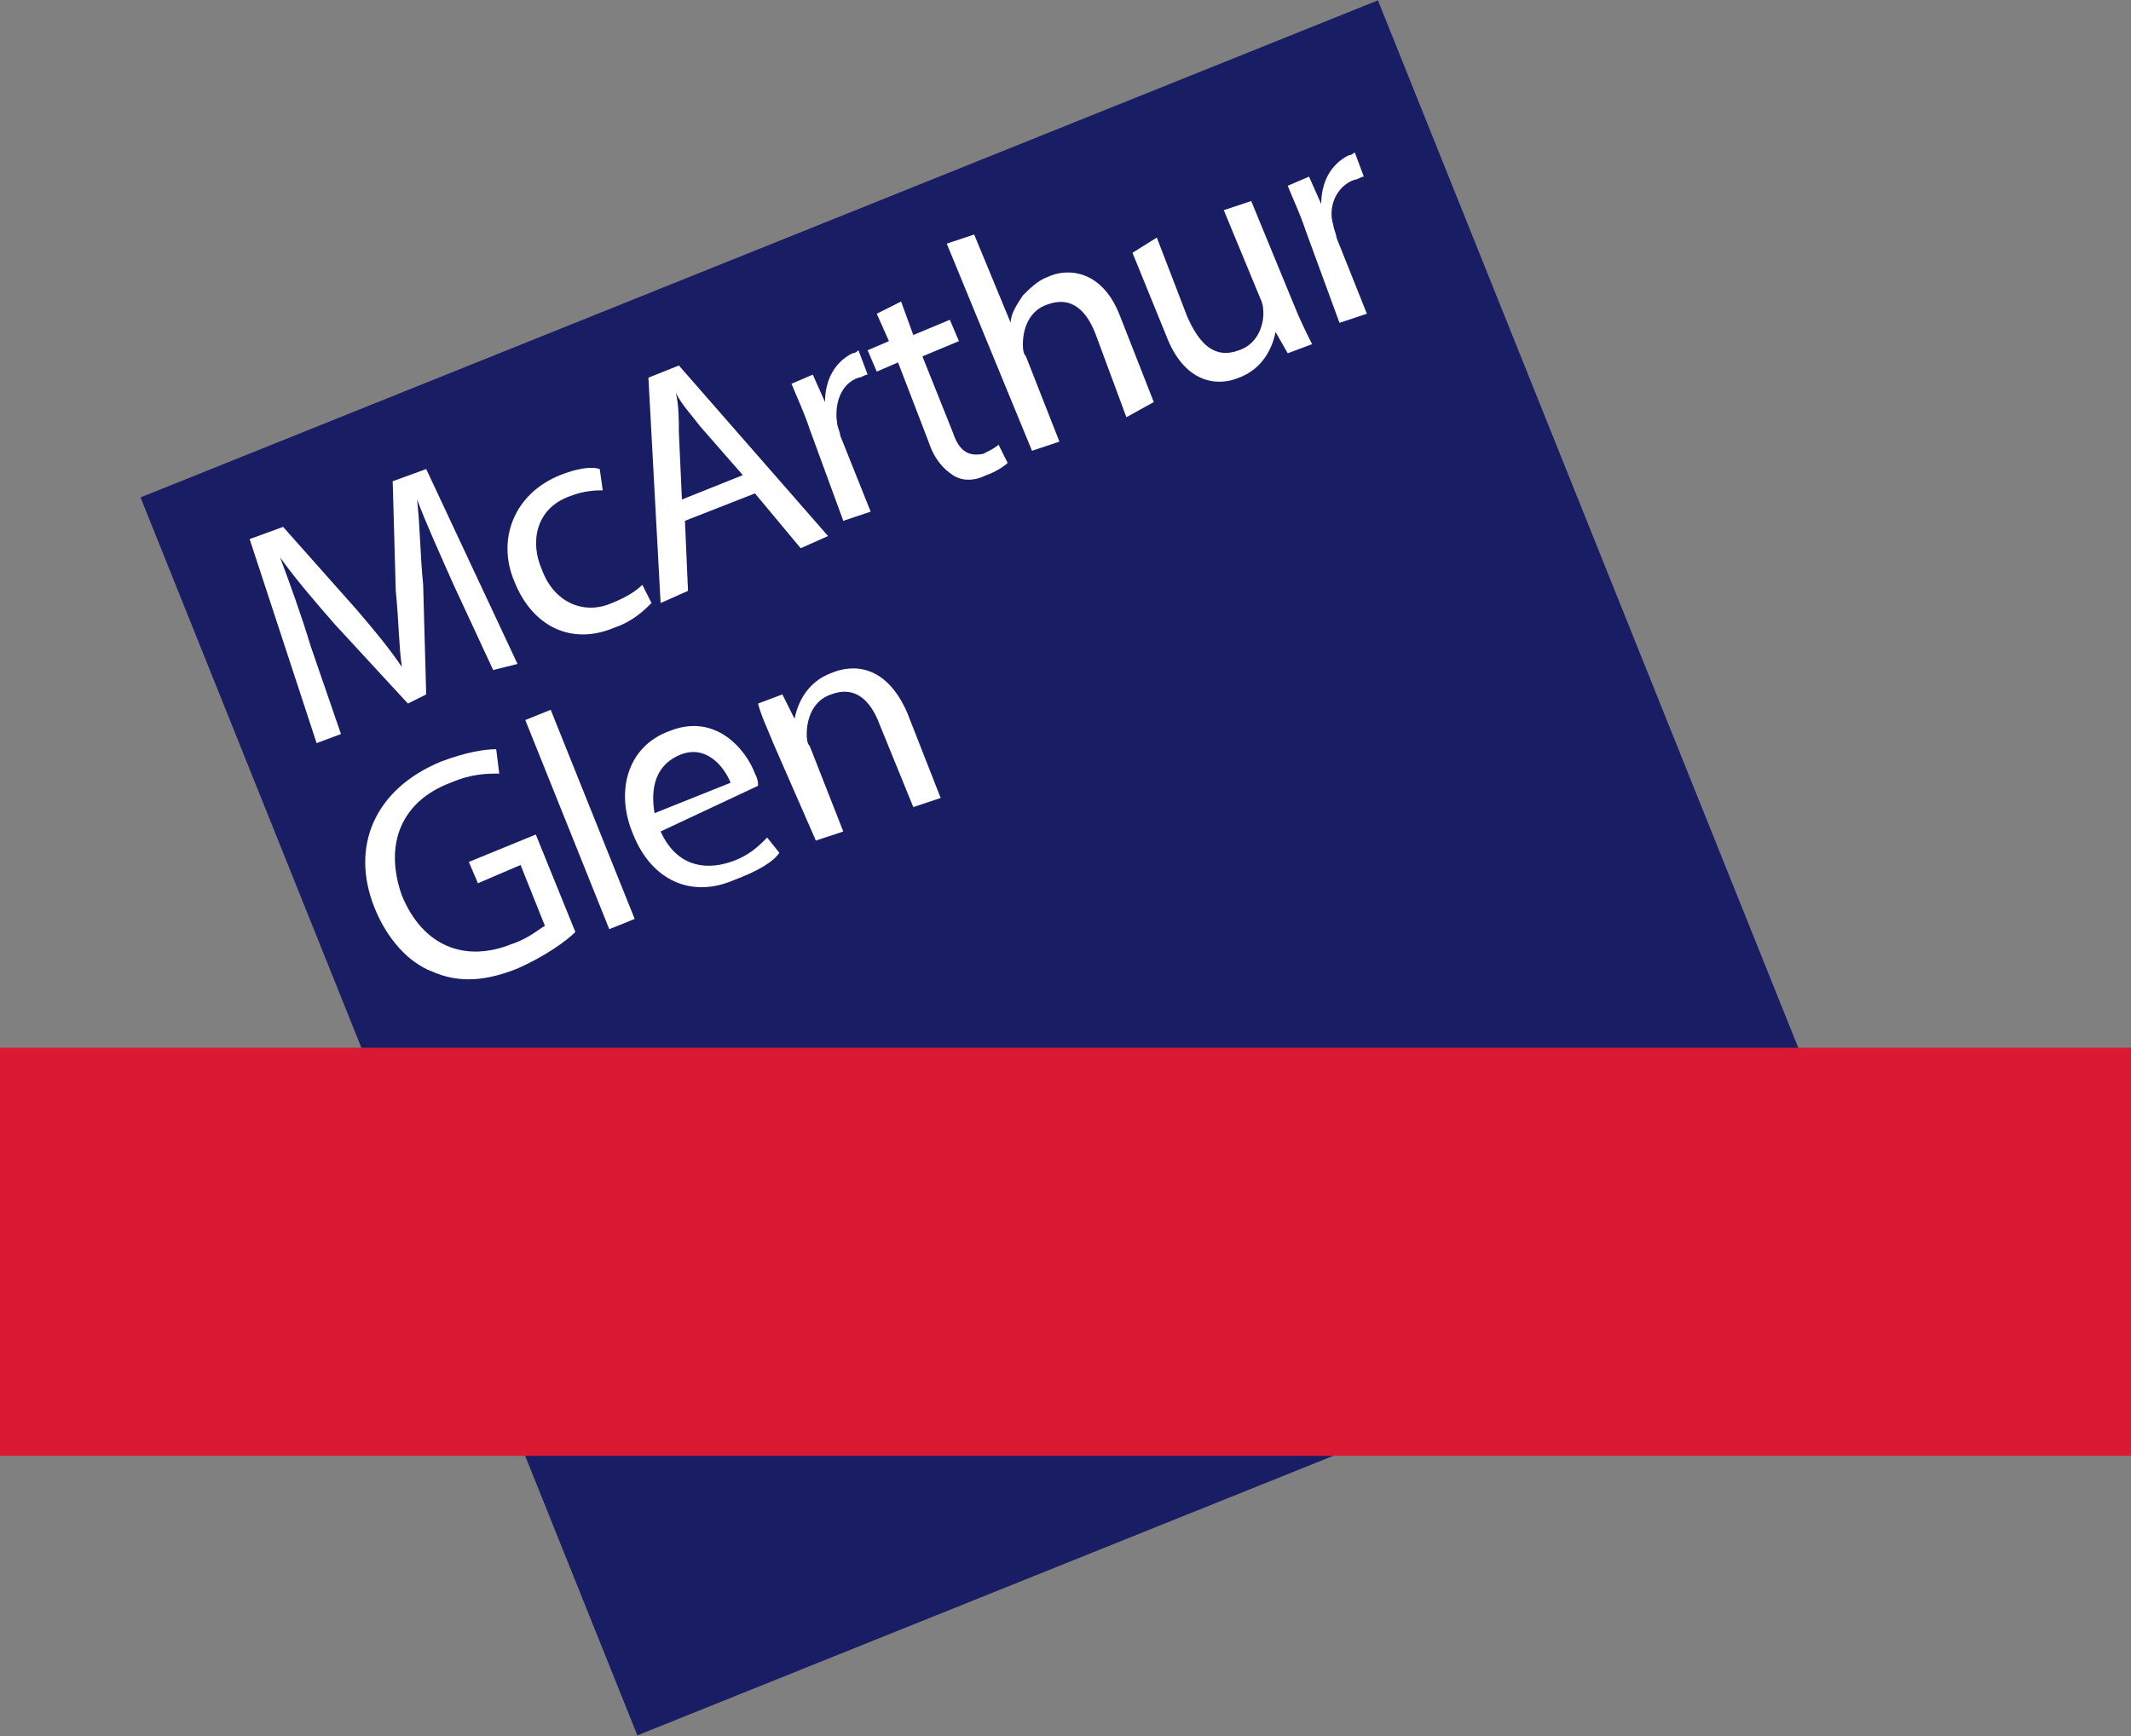 <svg width="54" height="44" viewBox="0 0 54 44" fill="none" xmlns="http://www.w3.org/2000/svg">
<rect x="0" y="0" width="54" height="44" fill="#808080" stroke="none"/>
<path d="M34.917 0.009L3.561 12.607L16.151 43.983L47.506 31.385L34.917 0.009Z" fill="#191D63"/>
<path d="M11.494 14.821C11.186 14.126 10.8 13.277 10.569 12.66C10.646 13.354 10.646 14.049 10.723 14.821L10.8 17.6L10.337 17.832L8.486 15.825C7.946 15.207 7.483 14.667 7.097 14.126C7.329 14.744 7.637 15.593 7.869 16.365L8.64 18.604L8.023 18.835L6.326 13.663L7.174 13.354L9.026 15.439C9.489 15.979 9.874 16.442 10.183 16.905C10.106 16.365 10.106 15.747 10.029 14.975L9.951 12.197L10.8 11.888L13.114 16.828L12.497 16.982L11.494 14.821Z" fill="white"/>
<path d="M16.509 15.284C16.354 15.439 16.046 15.747 15.583 15.902C14.503 16.365 13.5 15.902 13.037 14.744C12.574 13.663 13.037 12.505 14.194 12.042C14.58 11.888 14.966 11.81 15.197 11.888L15.274 12.428C15.12 12.428 14.811 12.428 14.426 12.582C13.577 12.891 13.423 13.74 13.731 14.435C14.04 15.284 14.811 15.593 15.506 15.284C15.891 15.13 16.123 14.975 16.277 14.821L16.509 15.284Z" fill="white"/>
<path d="M17.357 13.2L17.434 14.975L16.74 15.284L16.431 9.572L17.203 9.263L20.983 13.586L20.289 13.895L19.131 12.505L17.357 13.2ZM18.823 12.042L17.743 10.807C17.511 10.498 17.28 10.267 17.126 9.958C17.203 10.267 17.203 10.653 17.203 10.961L17.28 12.66L18.823 12.042Z" fill="white"/>
<path d="M20.52 10.884C20.366 10.421 20.211 10.112 20.057 9.726L20.597 9.495L20.906 10.19C20.906 9.649 21.137 9.186 21.6 8.954C21.677 8.954 21.754 8.877 21.754 8.877L21.986 9.495C21.909 9.495 21.831 9.572 21.754 9.572C21.291 9.726 21.137 10.267 21.214 10.73C21.214 10.807 21.291 10.961 21.291 11.039L22.063 12.968L21.369 13.2L20.52 10.884Z" fill="white"/>
<path d="M22.834 7.642L23.143 8.491L24.069 8.105L24.3 8.646L23.374 9.032L24.146 10.961C24.3 11.425 24.531 11.579 24.917 11.502C25.071 11.425 25.226 11.347 25.303 11.27L25.534 11.733C25.457 11.81 25.226 11.965 24.994 12.042C24.686 12.197 24.377 12.197 24.146 12.042C23.914 11.888 23.683 11.656 23.529 11.193L22.757 9.186L22.217 9.418L21.986 8.877L22.526 8.646L22.217 7.951L22.834 7.642Z" fill="white"/>
<path d="M23.991 6.175L24.686 5.944L25.611 8.182C25.611 7.951 25.766 7.719 25.92 7.488C26.074 7.333 26.306 7.102 26.537 7.025C27 6.793 27.926 6.793 28.389 8.028L29.237 10.19L28.543 10.575L27.771 8.491C27.54 7.874 27.154 7.488 26.537 7.719C26.074 7.874 25.92 8.337 25.92 8.723C25.92 8.8 25.92 8.954 25.997 9.032L26.846 11.193L26.151 11.425L23.991 6.175Z" fill="white"/>
<path d="M32.786 7.719C32.94 8.105 33.094 8.414 33.249 8.723L32.631 8.954L32.323 8.414C32.246 8.8 32.014 9.34 31.397 9.572C30.857 9.803 30.009 9.726 29.546 8.491L28.697 6.407L29.314 6.021L30.086 8.028C30.394 8.723 30.78 9.109 31.397 8.877C31.86 8.723 32.014 8.26 32.014 7.951C32.014 7.874 32.014 7.719 31.937 7.565L31.011 5.326L31.706 5.095L32.786 7.719Z" fill="white"/>
<path d="M33.094 5.867C32.94 5.403 32.786 5.095 32.631 4.709L33.171 4.477L33.48 5.172C33.48 4.632 33.711 4.168 34.174 3.937C34.251 3.937 34.329 3.86 34.329 3.86L34.56 4.477C34.483 4.477 34.406 4.554 34.329 4.554C33.866 4.709 33.634 5.249 33.789 5.712C33.789 5.789 33.866 5.944 33.866 6.021L34.637 7.951L33.943 8.182L33.094 5.867Z" fill="white"/>
<path d="M14.58 23.621C14.349 23.853 13.809 24.239 13.114 24.547C12.343 24.856 11.649 24.933 10.954 24.625C10.337 24.393 9.797 23.775 9.489 23.003C8.871 21.46 9.489 19.993 11.186 19.298C11.803 19.067 12.266 18.989 12.574 18.989L12.651 19.607C12.343 19.607 11.957 19.607 11.417 19.839C10.183 20.302 9.72 21.382 10.183 22.695C10.723 24.007 11.803 24.393 12.96 23.93C13.423 23.775 13.654 23.544 13.809 23.467L13.191 21.923L12.111 22.386L11.88 21.846L13.577 21.151L14.58 23.621Z" fill="white"/>
<path d="M13.955 17.99L13.311 18.249L15.439 23.55L16.083 23.291L13.955 17.99Z" fill="white"/>
<path d="M16.74 21.074C17.126 21.923 17.82 22.077 18.514 21.846C18.977 21.691 19.209 21.46 19.44 21.228L19.749 21.614C19.594 21.846 19.209 22.077 18.591 22.309C17.511 22.772 16.509 22.309 16.046 21.151C15.583 20.07 15.891 18.912 16.971 18.526C18.129 18.063 18.9 18.989 19.131 19.607C19.209 19.761 19.209 19.839 19.209 19.916L16.74 21.074ZM18.514 19.839C18.36 19.453 17.897 18.835 17.203 19.144C16.509 19.453 16.509 20.147 16.586 20.61L18.514 19.839Z" fill="white"/>
<path d="M19.594 18.835C19.44 18.449 19.286 18.14 19.209 17.832L19.826 17.6L20.134 18.218C20.211 17.832 20.443 17.291 21.06 17.06C21.6 16.828 22.449 16.828 22.989 18.063L23.837 20.225L23.143 20.456L22.294 18.372C22.063 17.754 21.677 17.368 21.06 17.6C20.597 17.754 20.443 18.218 20.443 18.604C20.443 18.681 20.443 18.835 20.52 18.912L21.369 21.074L20.674 21.305L19.594 18.835Z" fill="white"/>
<path d="M54 26.554H0V36.898H54V26.554Z" fill="#D91A32"/>
</svg>
